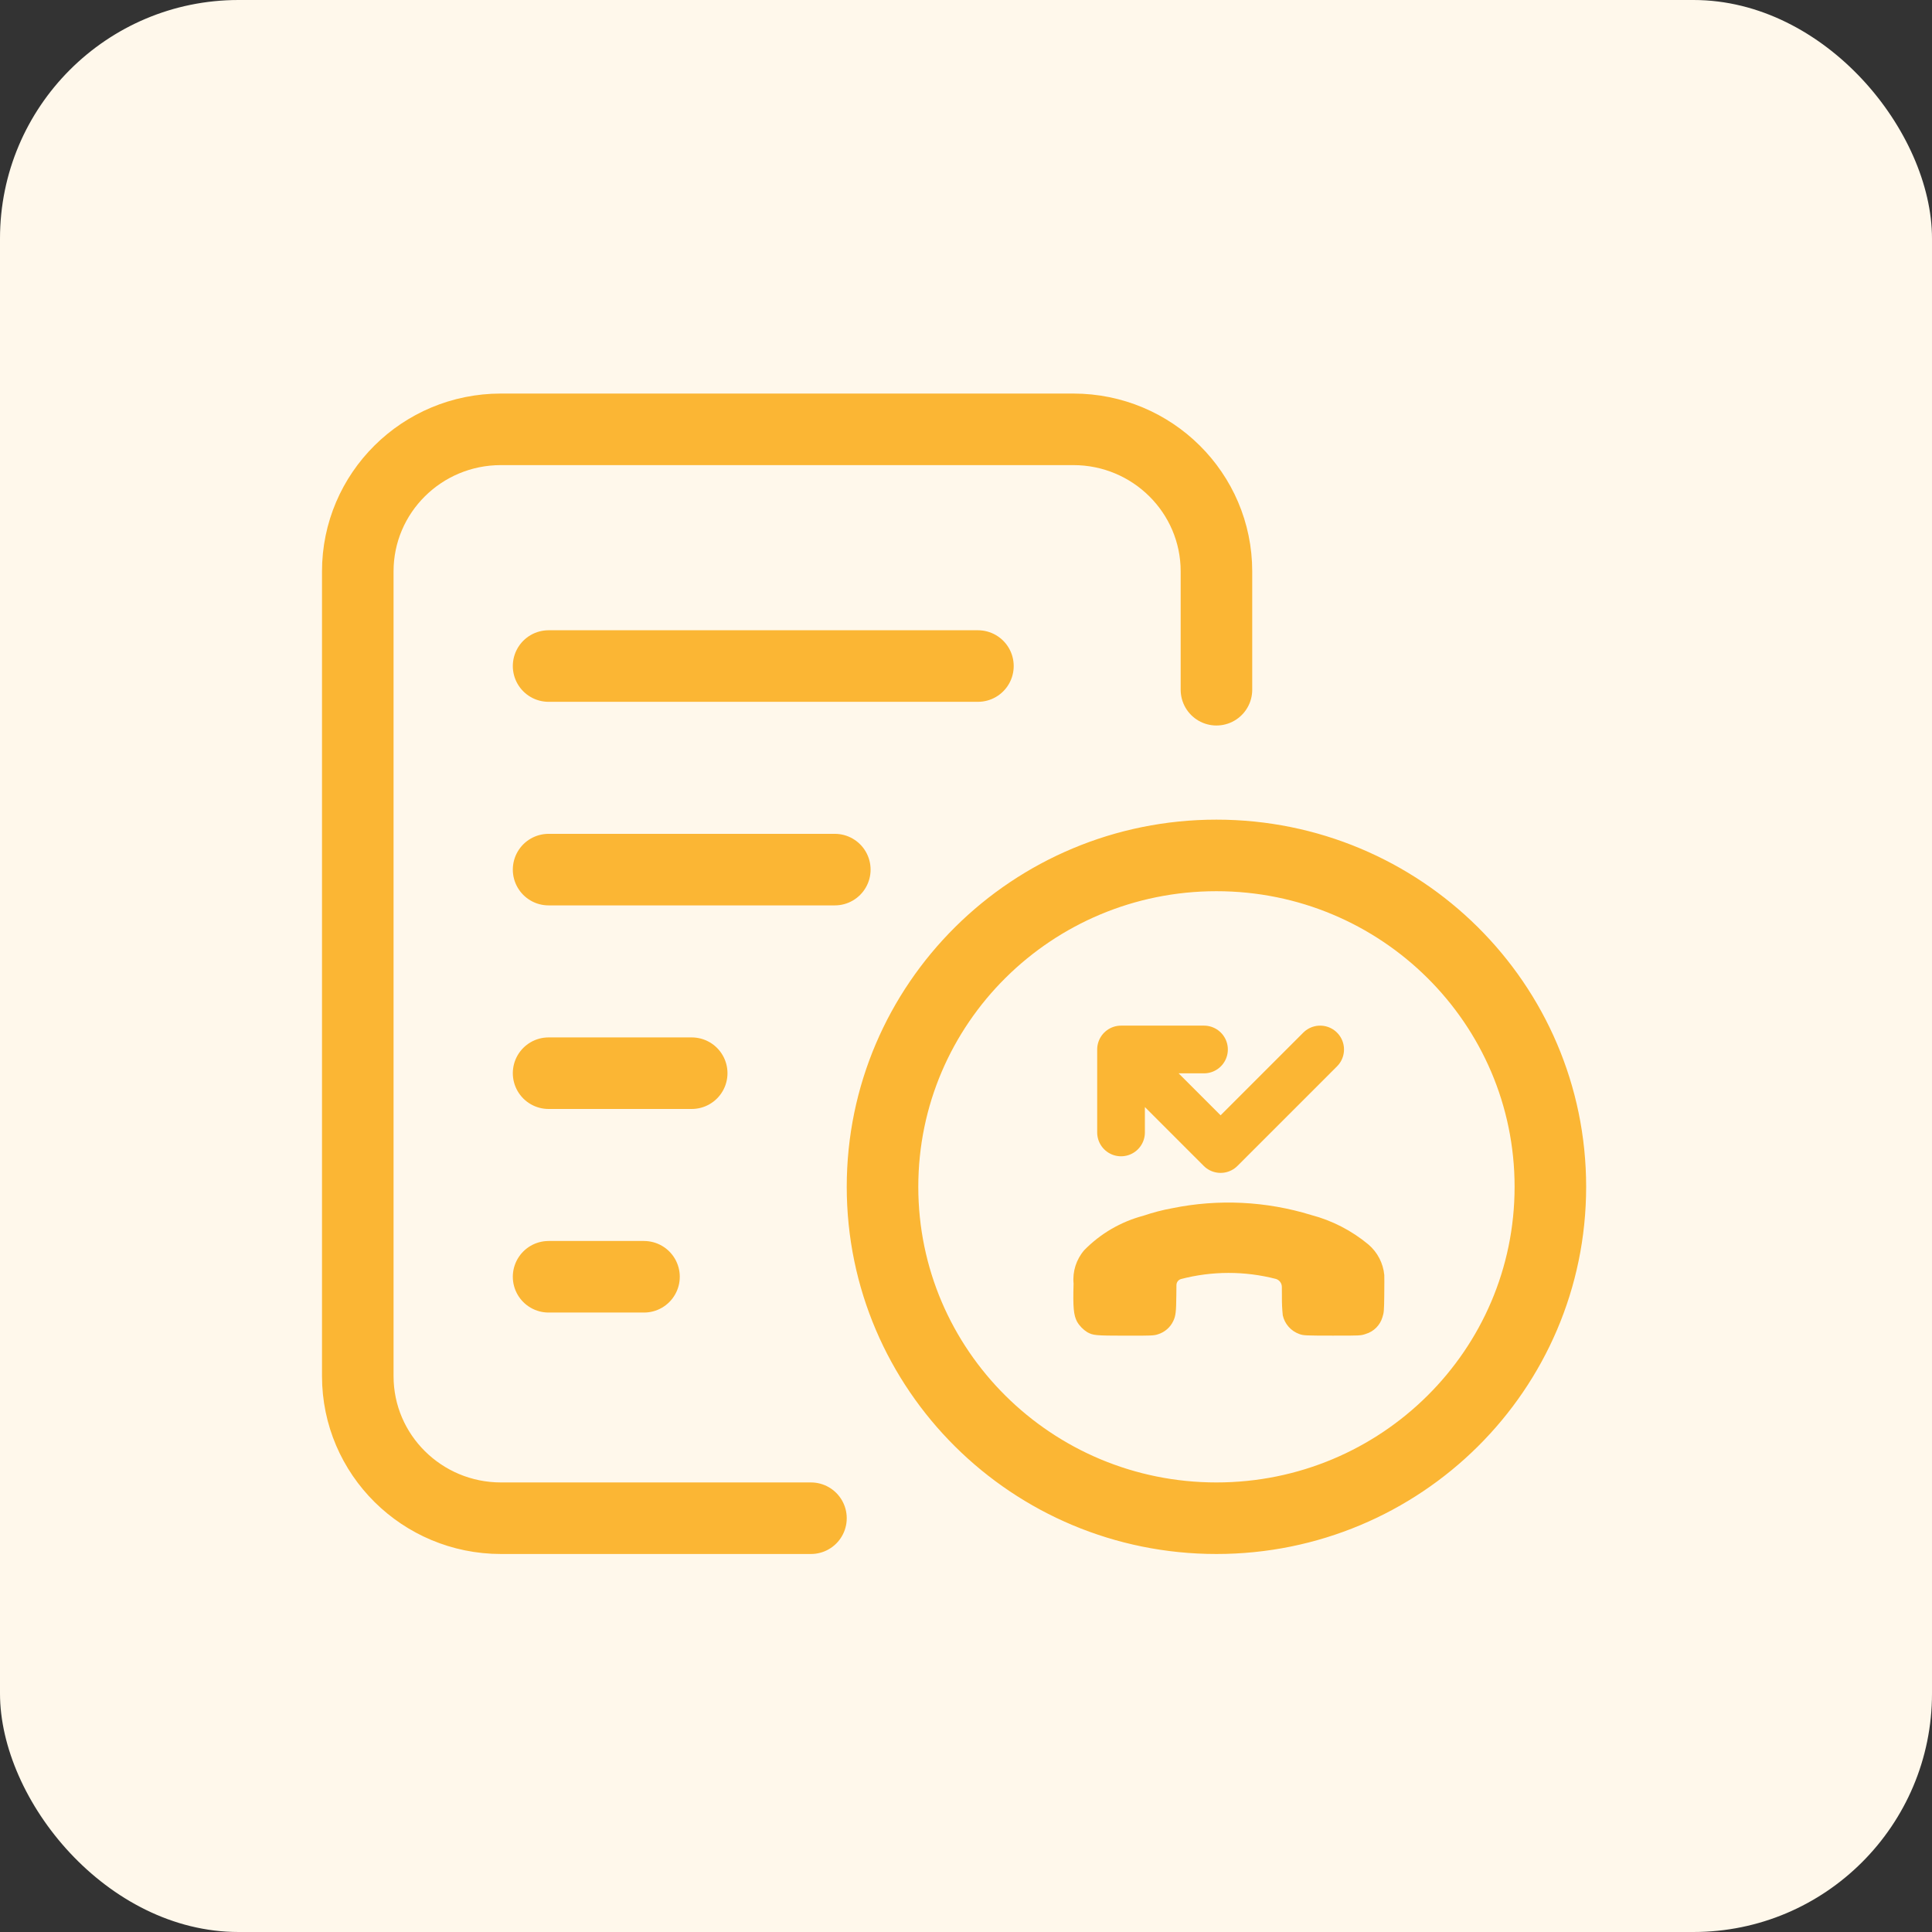 <svg width="81" height="81" viewBox="0 0 81 81" fill="none" xmlns="http://www.w3.org/2000/svg">
<rect x="0" y="0" width="81" height="81" fill="#333333" stroke="none"/>
<rect width="81" height="81" rx="10" fill="#FFF8EB"/>
<path d="M51 28.917V23.955C51 20.666 48.314 18 45 18H21C17.686 18 15 20.666 15 23.955V57.697C15 60.986 17.691 63.652 21.005 63.652H34M23 27.924H41M23 36.459H35M23 44.994H29M23 53.529H27M65 49.758C65 57.432 58.732 63.652 51 63.652C43.268 63.652 37 57.432 37 49.758C37 42.084 43.268 35.864 51 35.864C58.732 35.864 65 42.084 65 49.758Z" stroke="#FBB634" stroke-width="3" stroke-linecap="round" stroke-linejoin="round"/>
<path d="M47 44L51.174 48.174L55.348 44M47 44H50.478M47 44L47 47.478" stroke="#FBB634" stroke-width="2" stroke-linecap="round" stroke-linejoin="round"/>
<path fill-rule="evenodd" clip-rule="evenodd" d="M45.01 53.815C44.981 54.82 45.012 55.133 45.154 55.408C45.259 55.589 45.408 55.742 45.586 55.854C45.833 55.988 45.925 55.997 47.172 55.999C48.267 56.002 48.382 55.996 48.541 55.943C48.83 55.856 49.068 55.65 49.194 55.376C49.292 55.17 49.312 54.989 49.318 54.318L49.323 53.88C49.323 53.763 49.399 53.659 49.511 53.625C50.817 53.284 52.188 53.282 53.494 53.62C53.639 53.664 53.739 53.797 53.742 53.948L53.745 54.363C53.742 54.624 53.754 54.886 53.781 55.146C53.862 55.51 54.126 55.807 54.478 55.931C54.649 55.992 54.722 55.996 55.854 55.997C57.02 55.999 57.055 55.997 57.253 55.928C57.595 55.829 57.862 55.562 57.961 55.219C58.022 55.033 58.029 54.949 58.036 54.286C58.04 53.885 58.041 53.512 58.037 53.456C57.99 52.96 57.752 52.501 57.372 52.177C56.672 51.594 55.852 51.171 54.971 50.939C53.084 50.359 51.081 50.261 49.147 50.655C48.735 50.73 48.33 50.836 47.934 50.971C46.993 51.22 46.136 51.719 45.456 52.415C45.123 52.801 44.962 53.307 45.01 53.815Z" fill="#FBB634"/>
</svg>
